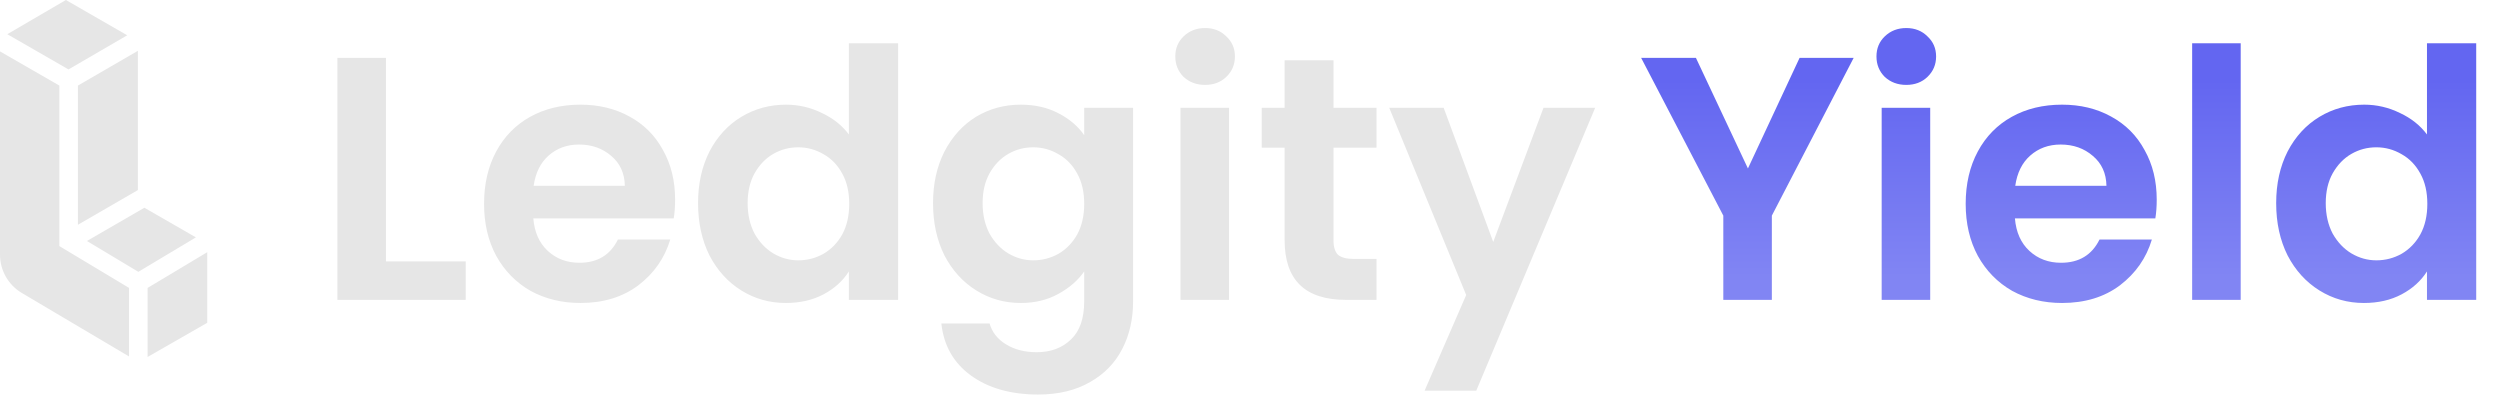 <svg width="11318" height="1787" viewBox="0 0 11318 1787" fill="none" xmlns="http://www.w3.org/2000/svg">
  <path fill-rule="evenodd" clip-rule="evenodd"
    d="M33.029 154.818L298.325 0L575.985 159.75L310.128 314.326L33.029 154.818ZM0 232.723V1152.83C0 1224.14 37.634 1290.16 98.996 1326.49L584.195 1613.75V1303.37L289.176 1126.34L268.787 1114.11V1090.33V387.447L0 232.723ZM668.191 1616.07L938.279 1461.33L938.252 1141.7L668.191 1303.4V1616.07ZM886.765 1074.63L653.657 940.509L393.514 1090.99L626.217 1230.63L886.765 1074.63ZM624.202 860.511V230.071L352.783 387.365V1017.52L624.202 860.511Z"
    fill="#e6e6e6" />
  <path
    d="M1747.31 1183.31H2108.33V1357.54H1527.56V261.934H1747.31V1183.31ZM3056.36 903.914C3056.36 935.306 3054.27 963.56 3050.08 988.674H2414.38C2419.61 1051.46 2441.59 1100.64 2480.3 1136.22C2519.02 1171.8 2566.63 1189.59 2623.14 1189.59C2704.76 1189.59 2762.84 1154.53 2797.37 1084.42H3034.38C3009.27 1168.13 2961.14 1237.2 2889.98 1291.61C2818.82 1344.98 2731.45 1371.66 2627.85 1371.66C2544.14 1371.66 2468.79 1353.35 2401.82 1316.73C2335.9 1279.06 2284.1 1226.21 2246.43 1158.19C2209.81 1090.18 2191.49 1011.69 2191.49 922.749C2191.49 832.757 2209.81 753.752 2246.43 685.735C2283.05 617.717 2334.33 565.396 2400.25 528.772C2466.18 492.147 2542.04 473.835 2627.85 473.835C2710.52 473.835 2784.29 491.624 2849.17 527.202C2915.09 562.78 2965.84 613.532 3001.42 679.456C3038.05 744.334 3056.36 819.154 3056.36 903.914ZM2828.76 841.128C2827.72 784.622 2807.31 739.626 2767.55 706.14C2727.78 671.608 2679.12 654.342 2621.57 654.342C2567.16 654.342 2521.12 671.085 2483.44 704.57C2446.82 737.009 2424.32 782.529 2415.95 841.128H2828.76ZM3160.25 919.61C3160.25 831.711 3177.52 753.752 3212.05 685.735C3247.63 617.717 3295.76 565.396 3356.45 528.772C3417.15 492.147 3484.64 473.835 3558.94 473.835C3615.44 473.835 3669.33 486.392 3720.61 511.506C3771.88 535.573 3812.69 568.012 3843.04 608.823V196.01H4065.93V1357.54H3843.04V1228.83C3815.83 1271.73 3777.64 1306.26 3728.46 1332.42C3679.27 1358.58 3622.24 1371.66 3557.37 1371.66C3484.12 1371.66 3417.15 1352.83 3356.45 1315.16C3295.76 1277.49 3247.63 1224.64 3212.05 1156.62C3177.52 1087.56 3160.25 1008.56 3160.25 919.61ZM3844.61 922.749C3844.61 869.382 3834.14 823.862 3813.22 786.191C3792.29 747.474 3764.03 718.174 3728.46 698.292C3692.88 677.363 3654.68 666.899 3613.87 666.899C3573.06 666.899 3535.39 676.84 3500.86 696.722C3466.33 716.604 3438.07 745.904 3416.1 784.622C3395.17 822.293 3384.71 867.289 3384.71 919.61C3384.71 971.931 3395.17 1017.97 3416.1 1057.74C3438.07 1096.46 3466.33 1126.28 3500.86 1147.21C3536.44 1168.13 3574.11 1178.6 3613.87 1178.6C3654.68 1178.6 3692.88 1168.66 3728.46 1148.78C3764.03 1127.85 3792.29 1098.55 3813.22 1060.88C3834.14 1022.16 3844.61 976.117 3844.61 922.749ZM4621.16 473.835C4686.04 473.835 4743.07 486.915 4792.25 513.075C4841.43 538.19 4880.15 571.152 4908.4 611.962V487.961H5129.72V1363.82C5129.72 1444.39 5113.5 1516.07 5081.06 1578.86C5048.62 1642.69 4999.96 1692.92 4935.09 1729.54C4870.21 1767.21 4791.73 1786.05 4699.64 1786.05C4576.16 1786.05 4474.66 1757.27 4395.13 1699.72C4316.65 1642.16 4272.18 1563.68 4261.71 1464.27H4479.89C4491.4 1504.04 4515.99 1535.43 4553.67 1558.45C4592.38 1582.52 4638.95 1594.55 4693.36 1594.55C4757.19 1594.55 4808.99 1575.19 4848.76 1536.48C4888.52 1498.8 4908.4 1441.25 4908.4 1363.82V1228.83C4880.15 1269.64 4840.91 1303.65 4790.68 1330.85C4741.5 1358.06 4684.99 1371.66 4621.16 1371.66C4547.91 1371.66 4480.94 1352.83 4420.25 1315.16C4359.55 1277.49 4311.42 1224.64 4275.84 1156.62C4241.31 1087.56 4224.04 1008.56 4224.04 919.61C4224.04 831.711 4241.31 753.752 4275.84 685.735C4311.42 617.717 4359.03 565.396 4418.68 528.772C4479.37 492.147 4546.86 473.835 4621.16 473.835ZM4908.4 922.749C4908.4 869.382 4897.94 823.862 4877.01 786.191C4856.08 747.474 4827.83 718.174 4792.25 698.292C4756.67 677.363 4718.48 666.899 4677.67 666.899C4636.86 666.899 4599.18 676.84 4564.65 696.722C4530.12 716.604 4501.87 745.904 4479.89 784.622C4458.96 822.293 4448.5 867.289 4448.5 919.61C4448.5 971.931 4458.96 1017.97 4479.89 1057.74C4501.87 1096.46 4530.12 1126.28 4564.65 1147.21C4600.23 1168.13 4637.9 1178.6 4677.67 1178.6C4718.48 1178.6 4756.67 1168.66 4792.25 1148.78C4827.83 1127.85 4856.08 1098.55 4877.01 1060.88C4897.94 1022.16 4908.4 976.117 4908.4 922.749ZM5455.79 384.366C5417.07 384.366 5384.63 372.332 5358.47 348.264C5333.36 323.15 5320.8 292.281 5320.8 255.656C5320.8 219.031 5333.36 188.685 5358.47 164.617C5384.63 139.503 5417.07 126.946 5455.79 126.946C5494.5 126.946 5526.42 139.503 5551.53 164.617C5577.69 188.685 5590.77 219.031 5590.77 255.656C5590.77 292.281 5577.69 323.15 5551.53 348.264C5526.42 372.332 5494.5 384.366 5455.79 384.366ZM5564.09 487.961V1357.54H5344.34V487.961H5564.09ZM6037.05 668.469V1089.13C6037.05 1118.43 6043.85 1139.88 6057.46 1153.49C6072.11 1166.04 6096.18 1172.32 6129.66 1172.32H6231.69V1357.54H6093.56C5908.34 1357.54 5815.73 1267.54 5815.73 1087.56V668.469H5712.14V487.961H5815.73V272.922H6037.05V487.961H6231.69V668.469H6037.05ZM7221.65 487.961L6683.26 1768.78H6449.39L6637.74 1335.56L6289.29 487.961H6535.72L6760.17 1095.41L6987.77 487.961H7221.65Z"
    fill="#e6e6e6" />
  <path
    d="M8391.95 261.934L8021.52 976.117V1357.54H7801.77V976.117L7429.76 261.934H7677.77L7913.21 762.647L8147.09 261.934H8391.95ZM8630.13 384.366C8591.41 384.366 8558.97 372.332 8532.81 348.264C8507.7 323.15 8495.14 292.281 8495.14 255.656C8495.14 219.031 8507.7 188.685 8532.81 164.617C8558.97 139.503 8591.41 126.946 8630.13 126.946C8668.85 126.946 8700.76 139.503 8725.88 164.617C8752.04 188.685 8765.12 219.031 8765.12 255.656C8765.12 292.281 8752.04 323.15 8725.88 348.264C8700.76 372.332 8668.85 384.366 8630.13 384.366ZM8738.43 487.961V1357.54H8518.68V487.961H8738.43ZM9763.91 903.914C9763.91 935.306 9761.81 963.56 9757.63 988.674H9121.93C9127.16 1051.46 9149.13 1100.64 9187.85 1136.22C9226.57 1171.8 9274.18 1189.59 9330.69 1189.59C9412.31 1189.59 9470.38 1154.53 9504.92 1084.42H9741.93C9716.82 1168.13 9668.68 1237.2 9597.52 1291.61C9526.37 1344.98 9438.99 1371.66 9335.4 1371.66C9251.68 1371.66 9176.34 1353.35 9109.37 1316.73C9043.44 1279.06 8991.65 1226.21 8953.98 1158.19C8917.35 1090.18 8899.04 1011.69 8899.04 922.749C8899.04 832.757 8917.35 753.752 8953.98 685.735C8990.6 617.717 9041.87 565.396 9107.8 528.772C9173.72 492.147 9249.59 473.835 9335.4 473.835C9418.06 473.835 9491.84 491.624 9556.71 527.202C9622.64 562.78 9673.39 613.532 9708.97 679.456C9745.59 744.334 9763.91 819.154 9763.91 903.914ZM9536.31 841.128C9535.26 784.622 9514.86 739.626 9475.09 706.14C9435.33 671.608 9386.67 654.342 9329.12 654.342C9274.7 654.342 9228.66 671.085 9190.99 704.57C9154.36 737.009 9131.87 782.529 9123.5 841.128H9536.31ZM10144.1 196.01V1357.54H9924.3V196.01H10144.1ZM10304.7 919.61C10304.7 831.711 10321.9 753.752 10356.5 685.735C10392 617.717 10440.2 565.396 10500.9 528.772C10561.6 492.147 10629 473.835 10703.3 473.835C10759.8 473.835 10813.7 486.392 10865 511.506C10916.3 535.573 10957.1 568.012 10987.4 608.823V196.01H11210.3V1357.54H10987.4V1228.83C10960.2 1271.73 10922 1306.26 10872.9 1332.42C10823.7 1358.58 10766.7 1371.66 10701.8 1371.66C10628.5 1371.66 10561.6 1352.83 10500.9 1315.16C10440.2 1277.49 10392 1224.64 10356.5 1156.62C10321.9 1087.56 10304.7 1008.56 10304.7 919.61ZM10989 922.749C10989 869.382 10978.6 823.862 10957.6 786.191C10936.7 747.474 10908.4 718.174 10872.9 698.292C10837.3 677.363 10799.1 666.899 10758.3 666.899C10717.5 666.899 10679.8 676.84 10645.3 696.722C10610.7 716.604 10582.5 745.904 10560.5 784.622C10539.6 822.293 10529.1 867.289 10529.1 919.61C10529.1 971.931 10539.6 1017.97 10560.5 1057.74C10582.5 1096.46 10610.7 1126.28 10645.3 1147.21C10680.8 1168.13 10718.5 1178.6 10758.3 1178.6C10799.1 1178.6 10837.3 1168.66 10872.9 1148.78C10908.4 1127.85 10936.7 1098.55 10957.6 1060.88C10978.6 1022.16 10989 976.117 10989 922.749Z"
    fill="url(#paint0_linear_1584_13400)" />
  <defs>
    <linearGradient id="paint0_linear_1584_13400" x1="9365" y1="359.537" x2="9365" y2="1256.54"
      gradientUnits="userSpaceOnUse">
      <stop stop-color="#6366F1" />
      <stop offset="1" stop-color="#8185F3" />
    </linearGradient>
  </defs>
</svg>